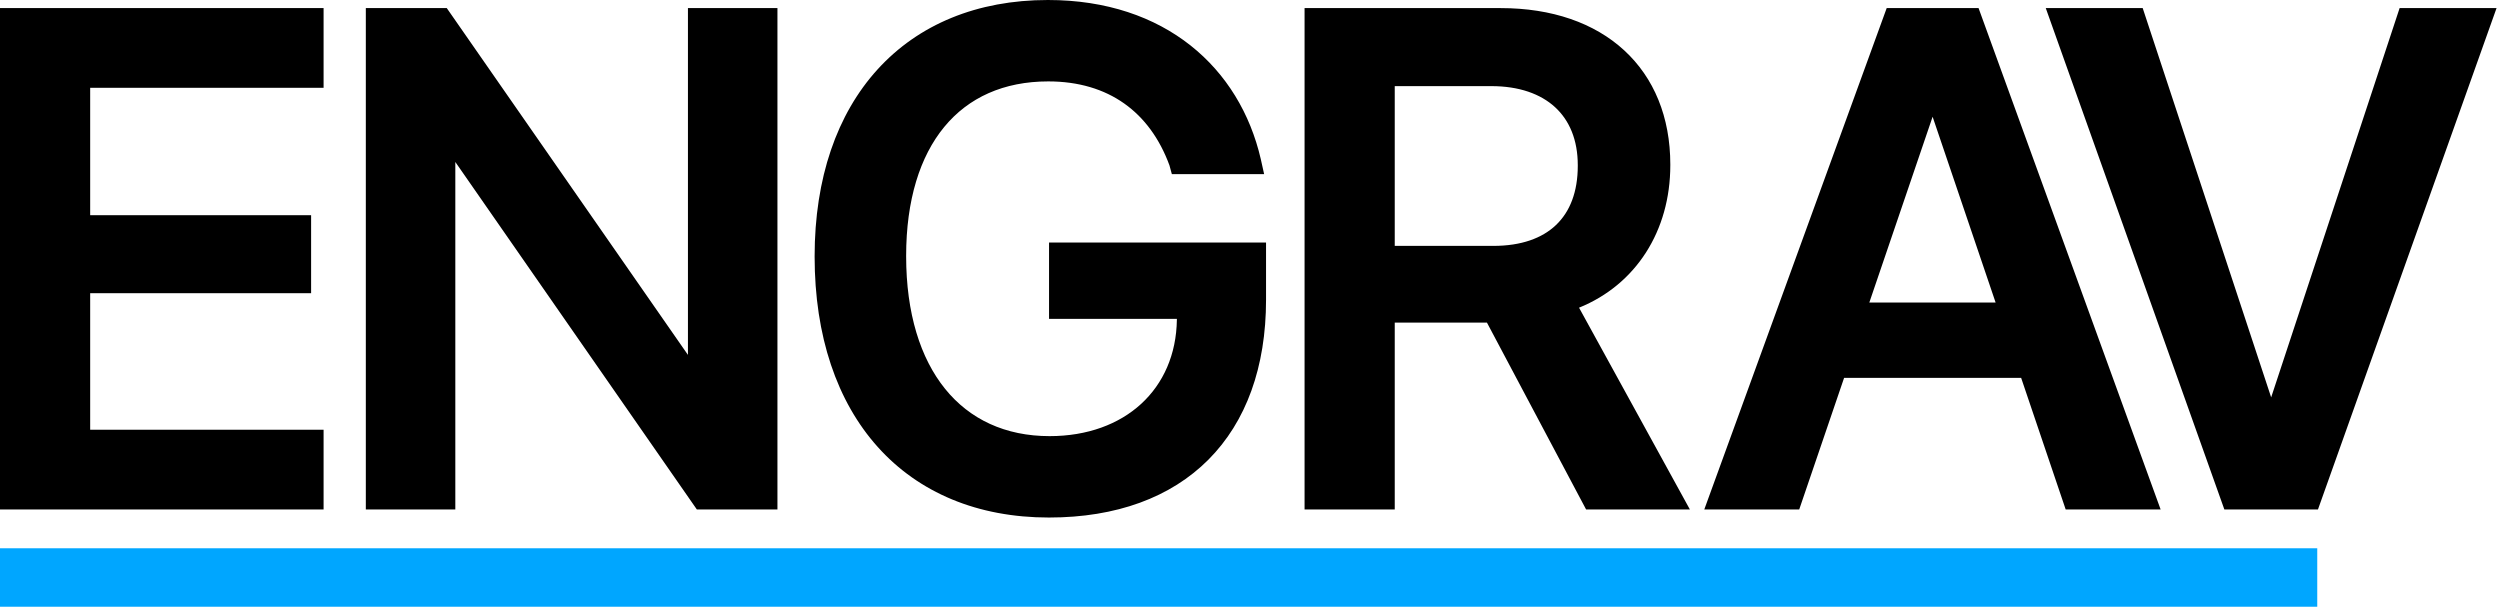 <?xml version="1.0" encoding="UTF-8"?> <svg xmlns="http://www.w3.org/2000/svg" width="684" height="166" viewBox="0 0 684 166" fill="none"><path fill-rule="evenodd" clip-rule="evenodd" d="M0 2.215V139.382H88.533V117.571H24.672V80.228H85.119V58.878H24.672V24.026H88.533V2.215H0ZM100.089 2.215V139.382H124.576V44.315L190.652 139.382H212.708V2.215H188.221V97.1L122.237 2.215H100.089ZM344.957 43.556L344.955 43.548L344.954 43.54C339.205 18.629 318.824 0 286.711 0C267.31 0 251.286 6.71 240.128 18.96C228.988 31.19 222.88 48.739 222.88 70.106V70.199C222.88 91.972 228.983 109.841 240.152 122.291C251.344 134.766 267.441 141.597 286.988 141.597C305.427 141.597 320.337 136.095 330.637 125.746C340.936 115.399 346.389 100.446 346.389 82.011V66.353H287.018V87.241H321.994V87.442C321.859 97.031 318.259 104.957 312.225 110.496C306.176 116.049 297.547 119.325 287.172 119.325C275.038 119.325 265.316 114.716 258.584 106.397C251.813 98.029 247.921 85.716 247.921 70.106V70.014C247.921 54.723 251.7 42.79 258.354 34.718C264.967 26.695 274.593 22.273 286.803 22.273C295.124 22.273 302.067 24.415 307.578 28.308C313.073 32.19 317.266 37.898 319.964 45.244L320.621 47.651H345.867L344.957 43.556ZM343.005 43.99C342.979 43.877 342.952 43.764 342.926 43.651C342.952 43.764 342.979 43.877 343.005 43.99ZM356.929 2.215V139.382H381.601V88.256H406.822L433.954 139.382H462.347L432.026 84.184C447.553 77.899 456.998 63.215 456.998 45.19V45.005C456.998 32.022 452.529 21.261 444.366 13.759C436.222 6.274 424.601 2.215 410.609 2.215H356.929ZM516.199 2.215L466.294 139.382H492.268L504.542 103.391H552.987L565.168 139.382H591.144L541.334 2.215H516.199ZM559.721 2.215L608.581 139.382H634.197L683.056 2.215H656.534L621.389 108.72L586.244 2.215H559.721ZM408.579 67.276H381.601V23.564H408.025C415.6 23.564 421.484 25.675 425.454 29.314C429.401 32.933 431.68 38.267 431.68 45.19V45.374C431.68 52.535 429.529 57.934 425.736 61.553C421.93 65.186 416.207 67.276 408.579 67.276ZM511.442 82.78L528.762 31.943L546.002 82.78H511.442Z" fill="black"></path><path d="M0 166H634V150H0V166Z" fill="#00A6FF"></path></svg> 